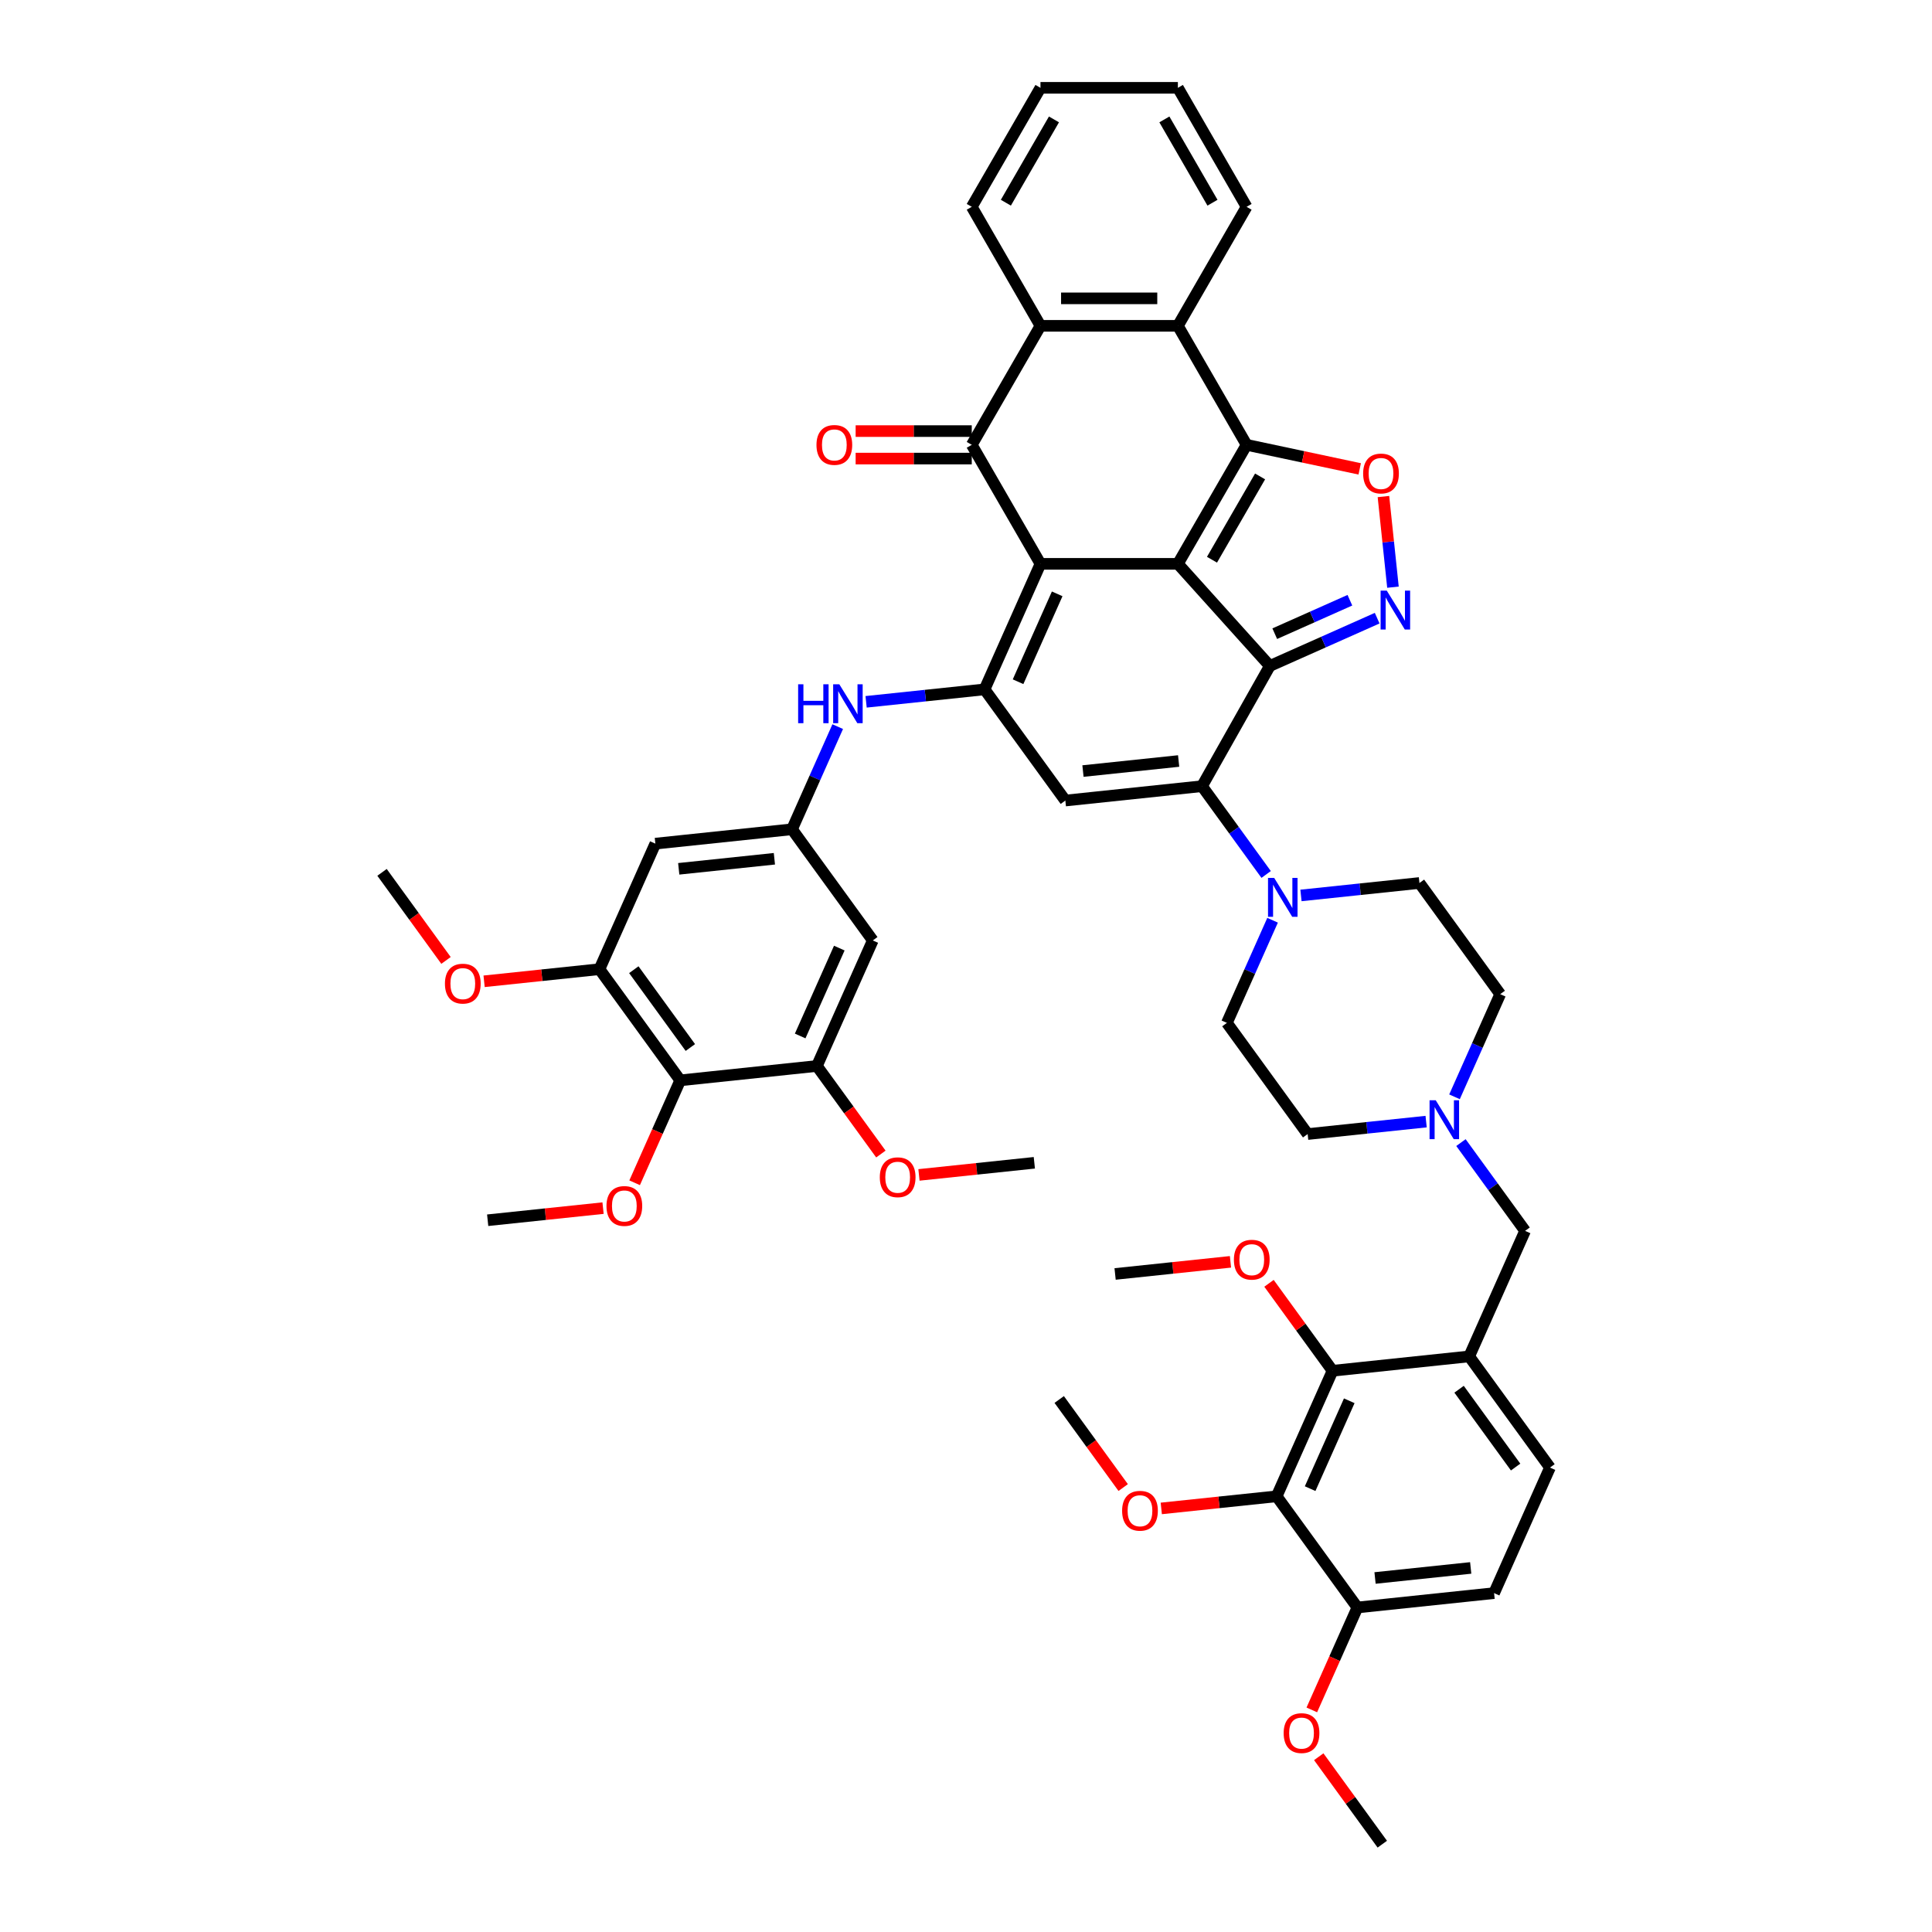 <?xml version='1.0' encoding='iso-8859-1'?>
<svg version='1.1' baseProfile='full'
              xmlns='http://www.w3.org/2000/svg'
                      xmlns:rdkit='http://www.rdkit.org/xml'
                      xmlns:xlink='http://www.w3.org/1999/xlink'
                  xml:space='preserve'
width='1000px' height='1000px' viewBox='0 0 1000 1000'>
<!-- END OF HEADER -->
<rect style='opacity:1.0;fill:#FFFFFF;stroke:none' width='1000' height='1000' x='0' y='0'> </rect>
<path class='bond-0' d='M 609.669,291.842 L 538.543,291.842' style='fill:none;fill-rule:evenodd;stroke:#000000;stroke-width:6px;stroke-linecap:butt;stroke-linejoin:miter;stroke-opacity:1' />
<path class='bond-1' d='M 609.669,291.842 L 657.262,344.699' style='fill:none;fill-rule:evenodd;stroke:#000000;stroke-width:6px;stroke-linecap:butt;stroke-linejoin:miter;stroke-opacity:1' />
<path class='bond-2' d='M 609.669,291.842 L 645.232,230.245' style='fill:none;fill-rule:evenodd;stroke:#000000;stroke-width:6px;stroke-linecap:butt;stroke-linejoin:miter;stroke-opacity:1' />
<path class='bond-2' d='M 627.323,289.716 L 652.217,246.598' style='fill:none;fill-rule:evenodd;stroke:#000000;stroke-width:6px;stroke-linecap:butt;stroke-linejoin:miter;stroke-opacity:1' />
<path class='bond-4' d='M 538.543,291.842 L 509.614,356.819' style='fill:none;fill-rule:evenodd;stroke:#000000;stroke-width:6px;stroke-linecap:butt;stroke-linejoin:miter;stroke-opacity:1' />
<path class='bond-4' d='M 547.199,307.375 L 526.948,352.859' style='fill:none;fill-rule:evenodd;stroke:#000000;stroke-width:6px;stroke-linecap:butt;stroke-linejoin:miter;stroke-opacity:1' />
<path class='bond-5' d='M 538.543,291.842 L 502.98,230.245' style='fill:none;fill-rule:evenodd;stroke:#000000;stroke-width:6px;stroke-linecap:butt;stroke-linejoin:miter;stroke-opacity:1' />
<path class='bond-3' d='M 657.262,344.699 L 622.157,406.927' style='fill:none;fill-rule:evenodd;stroke:#000000;stroke-width:6px;stroke-linecap:butt;stroke-linejoin:miter;stroke-opacity:1' />
<path class='bond-6' d='M 657.262,344.699 L 685.042,332.331' style='fill:none;fill-rule:evenodd;stroke:#000000;stroke-width:6px;stroke-linecap:butt;stroke-linejoin:miter;stroke-opacity:1' />
<path class='bond-6' d='M 685.042,332.331 L 712.822,319.963' style='fill:none;fill-rule:evenodd;stroke:#0000FF;stroke-width:6px;stroke-linecap:butt;stroke-linejoin:miter;stroke-opacity:1' />
<path class='bond-6' d='M 659.81,327.994 L 679.256,319.336' style='fill:none;fill-rule:evenodd;stroke:#000000;stroke-width:6px;stroke-linecap:butt;stroke-linejoin:miter;stroke-opacity:1' />
<path class='bond-6' d='M 679.256,319.336 L 698.702,310.678' style='fill:none;fill-rule:evenodd;stroke:#0000FF;stroke-width:6px;stroke-linecap:butt;stroke-linejoin:miter;stroke-opacity:1' />
<path class='bond-8' d='M 645.232,230.245 L 674.506,236.468' style='fill:none;fill-rule:evenodd;stroke:#000000;stroke-width:6px;stroke-linecap:butt;stroke-linejoin:miter;stroke-opacity:1' />
<path class='bond-8' d='M 674.506,236.468 L 703.78,242.69' style='fill:none;fill-rule:evenodd;stroke:#FF0000;stroke-width:6px;stroke-linecap:butt;stroke-linejoin:miter;stroke-opacity:1' />
<path class='bond-9' d='M 645.232,230.245 L 609.669,168.649' style='fill:none;fill-rule:evenodd;stroke:#000000;stroke-width:6px;stroke-linecap:butt;stroke-linejoin:miter;stroke-opacity:1' />
<path class='bond-7' d='M 622.157,406.927 L 551.421,414.362' style='fill:none;fill-rule:evenodd;stroke:#000000;stroke-width:6px;stroke-linecap:butt;stroke-linejoin:miter;stroke-opacity:1' />
<path class='bond-7' d='M 610.06,393.895 L 560.544,399.099' style='fill:none;fill-rule:evenodd;stroke:#000000;stroke-width:6px;stroke-linecap:butt;stroke-linejoin:miter;stroke-opacity:1' />
<path class='bond-11' d='M 622.157,406.927 L 638.756,429.773' style='fill:none;fill-rule:evenodd;stroke:#000000;stroke-width:6px;stroke-linecap:butt;stroke-linejoin:miter;stroke-opacity:1' />
<path class='bond-11' d='M 638.756,429.773 L 655.355,452.619' style='fill:none;fill-rule:evenodd;stroke:#0000FF;stroke-width:6px;stroke-linecap:butt;stroke-linejoin:miter;stroke-opacity:1' />
<path class='bond-16' d='M 509.614,356.819 L 478.954,360.042' style='fill:none;fill-rule:evenodd;stroke:#000000;stroke-width:6px;stroke-linecap:butt;stroke-linejoin:miter;stroke-opacity:1' />
<path class='bond-16' d='M 478.954,360.042 L 448.294,363.264' style='fill:none;fill-rule:evenodd;stroke:#0000FF;stroke-width:6px;stroke-linecap:butt;stroke-linejoin:miter;stroke-opacity:1' />
<path class='bond-50' d='M 509.614,356.819 L 551.421,414.362' style='fill:none;fill-rule:evenodd;stroke:#000000;stroke-width:6px;stroke-linecap:butt;stroke-linejoin:miter;stroke-opacity:1' />
<path class='bond-24' d='M 502.98,223.133 L 472.929,223.133' style='fill:none;fill-rule:evenodd;stroke:#000000;stroke-width:6px;stroke-linecap:butt;stroke-linejoin:miter;stroke-opacity:1' />
<path class='bond-24' d='M 472.929,223.133 L 442.879,223.133' style='fill:none;fill-rule:evenodd;stroke:#FF0000;stroke-width:6px;stroke-linecap:butt;stroke-linejoin:miter;stroke-opacity:1' />
<path class='bond-24' d='M 502.98,237.358 L 472.929,237.358' style='fill:none;fill-rule:evenodd;stroke:#000000;stroke-width:6px;stroke-linecap:butt;stroke-linejoin:miter;stroke-opacity:1' />
<path class='bond-24' d='M 472.929,237.358 L 442.879,237.358' style='fill:none;fill-rule:evenodd;stroke:#FF0000;stroke-width:6px;stroke-linecap:butt;stroke-linejoin:miter;stroke-opacity:1' />
<path class='bond-49' d='M 502.98,230.245 L 538.543,168.649' style='fill:none;fill-rule:evenodd;stroke:#000000;stroke-width:6px;stroke-linecap:butt;stroke-linejoin:miter;stroke-opacity:1' />
<path class='bond-48' d='M 720.993,303.92 L 718.528,280.466' style='fill:none;fill-rule:evenodd;stroke:#0000FF;stroke-width:6px;stroke-linecap:butt;stroke-linejoin:miter;stroke-opacity:1' />
<path class='bond-48' d='M 718.528,280.466 L 716.063,257.012' style='fill:none;fill-rule:evenodd;stroke:#FF0000;stroke-width:6px;stroke-linecap:butt;stroke-linejoin:miter;stroke-opacity:1' />
<path class='bond-10' d='M 609.669,168.649 L 538.543,168.649' style='fill:none;fill-rule:evenodd;stroke:#000000;stroke-width:6px;stroke-linecap:butt;stroke-linejoin:miter;stroke-opacity:1' />
<path class='bond-10' d='M 599,154.423 L 549.212,154.423' style='fill:none;fill-rule:evenodd;stroke:#000000;stroke-width:6px;stroke-linecap:butt;stroke-linejoin:miter;stroke-opacity:1' />
<path class='bond-37' d='M 609.669,168.649 L 645.232,107.052' style='fill:none;fill-rule:evenodd;stroke:#000000;stroke-width:6px;stroke-linecap:butt;stroke-linejoin:miter;stroke-opacity:1' />
<path class='bond-39' d='M 538.543,168.649 L 502.98,107.052' style='fill:none;fill-rule:evenodd;stroke:#000000;stroke-width:6px;stroke-linecap:butt;stroke-linejoin:miter;stroke-opacity:1' />
<path class='bond-27' d='M 658.688,476.319 L 646.861,502.882' style='fill:none;fill-rule:evenodd;stroke:#0000FF;stroke-width:6px;stroke-linecap:butt;stroke-linejoin:miter;stroke-opacity:1' />
<path class='bond-27' d='M 646.861,502.882 L 635.034,529.446' style='fill:none;fill-rule:evenodd;stroke:#000000;stroke-width:6px;stroke-linecap:butt;stroke-linejoin:miter;stroke-opacity:1' />
<path class='bond-28' d='M 673.381,463.479 L 704.041,460.257' style='fill:none;fill-rule:evenodd;stroke:#0000FF;stroke-width:6px;stroke-linecap:butt;stroke-linejoin:miter;stroke-opacity:1' />
<path class='bond-28' d='M 704.041,460.257 L 734.7,457.034' style='fill:none;fill-rule:evenodd;stroke:#000000;stroke-width:6px;stroke-linecap:butt;stroke-linejoin:miter;stroke-opacity:1' />
<path class='bond-12' d='M 660.789,774.484 L 689.718,709.507' style='fill:none;fill-rule:evenodd;stroke:#000000;stroke-width:6px;stroke-linecap:butt;stroke-linejoin:miter;stroke-opacity:1' />
<path class='bond-12' d='M 678.124,770.524 L 698.374,725.04' style='fill:none;fill-rule:evenodd;stroke:#000000;stroke-width:6px;stroke-linecap:butt;stroke-linejoin:miter;stroke-opacity:1' />
<path class='bond-32' d='M 660.789,774.484 L 630.933,777.622' style='fill:none;fill-rule:evenodd;stroke:#000000;stroke-width:6px;stroke-linecap:butt;stroke-linejoin:miter;stroke-opacity:1' />
<path class='bond-32' d='M 630.933,777.622 L 601.077,780.76' style='fill:none;fill-rule:evenodd;stroke:#FF0000;stroke-width:6px;stroke-linecap:butt;stroke-linejoin:miter;stroke-opacity:1' />
<path class='bond-54' d='M 660.789,774.484 L 702.596,832.026' style='fill:none;fill-rule:evenodd;stroke:#000000;stroke-width:6px;stroke-linecap:butt;stroke-linejoin:miter;stroke-opacity:1' />
<path class='bond-13' d='M 760.455,702.073 L 789.384,637.096' style='fill:none;fill-rule:evenodd;stroke:#000000;stroke-width:6px;stroke-linecap:butt;stroke-linejoin:miter;stroke-opacity:1' />
<path class='bond-14' d='M 760.455,702.073 L 689.718,709.507' style='fill:none;fill-rule:evenodd;stroke:#000000;stroke-width:6px;stroke-linecap:butt;stroke-linejoin:miter;stroke-opacity:1' />
<path class='bond-26' d='M 760.455,702.073 L 802.262,759.615' style='fill:none;fill-rule:evenodd;stroke:#000000;stroke-width:6px;stroke-linecap:butt;stroke-linejoin:miter;stroke-opacity:1' />
<path class='bond-26' d='M 755.217,719.065 L 784.482,759.345' style='fill:none;fill-rule:evenodd;stroke:#000000;stroke-width:6px;stroke-linecap:butt;stroke-linejoin:miter;stroke-opacity:1' />
<path class='bond-34' d='M 689.718,709.507 L 673.275,686.874' style='fill:none;fill-rule:evenodd;stroke:#000000;stroke-width:6px;stroke-linecap:butt;stroke-linejoin:miter;stroke-opacity:1' />
<path class='bond-34' d='M 673.275,686.874 L 656.831,664.241' style='fill:none;fill-rule:evenodd;stroke:#FF0000;stroke-width:6px;stroke-linecap:butt;stroke-linejoin:miter;stroke-opacity:1' />
<path class='bond-15' d='M 352.088,559.185 L 310.282,501.643' style='fill:none;fill-rule:evenodd;stroke:#000000;stroke-width:6px;stroke-linecap:butt;stroke-linejoin:miter;stroke-opacity:1' />
<path class='bond-15' d='M 357.326,542.192 L 328.061,501.913' style='fill:none;fill-rule:evenodd;stroke:#000000;stroke-width:6px;stroke-linecap:butt;stroke-linejoin:miter;stroke-opacity:1' />
<path class='bond-33' d='M 352.088,559.185 L 340.287,585.692' style='fill:none;fill-rule:evenodd;stroke:#000000;stroke-width:6px;stroke-linecap:butt;stroke-linejoin:miter;stroke-opacity:1' />
<path class='bond-33' d='M 340.287,585.692 L 328.485,612.198' style='fill:none;fill-rule:evenodd;stroke:#FF0000;stroke-width:6px;stroke-linecap:butt;stroke-linejoin:miter;stroke-opacity:1' />
<path class='bond-53' d='M 352.088,559.185 L 422.825,551.75' style='fill:none;fill-rule:evenodd;stroke:#000000;stroke-width:6px;stroke-linecap:butt;stroke-linejoin:miter;stroke-opacity:1' />
<path class='bond-19' d='M 433.601,376.104 L 421.775,402.667' style='fill:none;fill-rule:evenodd;stroke:#0000FF;stroke-width:6px;stroke-linecap:butt;stroke-linejoin:miter;stroke-opacity:1' />
<path class='bond-19' d='M 421.775,402.667 L 409.948,429.231' style='fill:none;fill-rule:evenodd;stroke:#000000;stroke-width:6px;stroke-linecap:butt;stroke-linejoin:miter;stroke-opacity:1' />
<path class='bond-17' d='M 310.282,501.643 L 339.211,436.666' style='fill:none;fill-rule:evenodd;stroke:#000000;stroke-width:6px;stroke-linecap:butt;stroke-linejoin:miter;stroke-opacity:1' />
<path class='bond-35' d='M 310.282,501.643 L 280.426,504.781' style='fill:none;fill-rule:evenodd;stroke:#000000;stroke-width:6px;stroke-linecap:butt;stroke-linejoin:miter;stroke-opacity:1' />
<path class='bond-35' d='M 280.426,504.781 L 250.57,507.919' style='fill:none;fill-rule:evenodd;stroke:#FF0000;stroke-width:6px;stroke-linecap:butt;stroke-linejoin:miter;stroke-opacity:1' />
<path class='bond-18' d='M 422.825,551.75 L 451.755,486.773' style='fill:none;fill-rule:evenodd;stroke:#000000;stroke-width:6px;stroke-linecap:butt;stroke-linejoin:miter;stroke-opacity:1' />
<path class='bond-18' d='M 414.169,536.218 L 434.42,490.734' style='fill:none;fill-rule:evenodd;stroke:#000000;stroke-width:6px;stroke-linecap:butt;stroke-linejoin:miter;stroke-opacity:1' />
<path class='bond-36' d='M 422.825,551.75 L 439.382,574.539' style='fill:none;fill-rule:evenodd;stroke:#000000;stroke-width:6px;stroke-linecap:butt;stroke-linejoin:miter;stroke-opacity:1' />
<path class='bond-36' d='M 439.382,574.539 L 455.94,597.329' style='fill:none;fill-rule:evenodd;stroke:#FF0000;stroke-width:6px;stroke-linecap:butt;stroke-linejoin:miter;stroke-opacity:1' />
<path class='bond-21' d='M 409.948,429.231 L 451.755,486.773' style='fill:none;fill-rule:evenodd;stroke:#000000;stroke-width:6px;stroke-linecap:butt;stroke-linejoin:miter;stroke-opacity:1' />
<path class='bond-22' d='M 409.948,429.231 L 339.211,436.666' style='fill:none;fill-rule:evenodd;stroke:#000000;stroke-width:6px;stroke-linecap:butt;stroke-linejoin:miter;stroke-opacity:1' />
<path class='bond-22' d='M 400.824,444.493 L 351.309,449.698' style='fill:none;fill-rule:evenodd;stroke:#000000;stroke-width:6px;stroke-linecap:butt;stroke-linejoin:miter;stroke-opacity:1' />
<path class='bond-20' d='M 752.853,567.704 L 764.68,541.14' style='fill:none;fill-rule:evenodd;stroke:#0000FF;stroke-width:6px;stroke-linecap:butt;stroke-linejoin:miter;stroke-opacity:1' />
<path class='bond-20' d='M 764.68,541.14 L 776.507,514.577' style='fill:none;fill-rule:evenodd;stroke:#000000;stroke-width:6px;stroke-linecap:butt;stroke-linejoin:miter;stroke-opacity:1' />
<path class='bond-23' d='M 756.187,591.403 L 772.786,614.249' style='fill:none;fill-rule:evenodd;stroke:#0000FF;stroke-width:6px;stroke-linecap:butt;stroke-linejoin:miter;stroke-opacity:1' />
<path class='bond-23' d='M 772.786,614.249 L 789.384,637.096' style='fill:none;fill-rule:evenodd;stroke:#000000;stroke-width:6px;stroke-linecap:butt;stroke-linejoin:miter;stroke-opacity:1' />
<path class='bond-52' d='M 738.16,580.543 L 707.501,583.766' style='fill:none;fill-rule:evenodd;stroke:#0000FF;stroke-width:6px;stroke-linecap:butt;stroke-linejoin:miter;stroke-opacity:1' />
<path class='bond-52' d='M 707.501,583.766 L 676.841,586.988' style='fill:none;fill-rule:evenodd;stroke:#000000;stroke-width:6px;stroke-linecap:butt;stroke-linejoin:miter;stroke-opacity:1' />
<path class='bond-25' d='M 702.596,832.026 L 773.332,824.592' style='fill:none;fill-rule:evenodd;stroke:#000000;stroke-width:6px;stroke-linecap:butt;stroke-linejoin:miter;stroke-opacity:1' />
<path class='bond-25' d='M 711.719,816.764 L 761.235,811.56' style='fill:none;fill-rule:evenodd;stroke:#000000;stroke-width:6px;stroke-linecap:butt;stroke-linejoin:miter;stroke-opacity:1' />
<path class='bond-38' d='M 702.596,832.026 L 690.794,858.533' style='fill:none;fill-rule:evenodd;stroke:#000000;stroke-width:6px;stroke-linecap:butt;stroke-linejoin:miter;stroke-opacity:1' />
<path class='bond-38' d='M 690.794,858.533 L 678.993,885.04' style='fill:none;fill-rule:evenodd;stroke:#FF0000;stroke-width:6px;stroke-linecap:butt;stroke-linejoin:miter;stroke-opacity:1' />
<path class='bond-29' d='M 802.262,759.615 L 773.332,824.592' style='fill:none;fill-rule:evenodd;stroke:#000000;stroke-width:6px;stroke-linecap:butt;stroke-linejoin:miter;stroke-opacity:1' />
<path class='bond-31' d='M 635.034,529.446 L 676.841,586.988' style='fill:none;fill-rule:evenodd;stroke:#000000;stroke-width:6px;stroke-linecap:butt;stroke-linejoin:miter;stroke-opacity:1' />
<path class='bond-30' d='M 734.7,457.034 L 776.507,514.577' style='fill:none;fill-rule:evenodd;stroke:#000000;stroke-width:6px;stroke-linecap:butt;stroke-linejoin:miter;stroke-opacity:1' />
<path class='bond-40' d='M 581.36,769.955 L 564.803,747.166' style='fill:none;fill-rule:evenodd;stroke:#FF0000;stroke-width:6px;stroke-linecap:butt;stroke-linejoin:miter;stroke-opacity:1' />
<path class='bond-40' d='M 564.803,747.166 L 548.245,724.377' style='fill:none;fill-rule:evenodd;stroke:#000000;stroke-width:6px;stroke-linecap:butt;stroke-linejoin:miter;stroke-opacity:1' />
<path class='bond-41' d='M 312.134,625.32 L 282.278,628.458' style='fill:none;fill-rule:evenodd;stroke:#FF0000;stroke-width:6px;stroke-linecap:butt;stroke-linejoin:miter;stroke-opacity:1' />
<path class='bond-41' d='M 282.278,628.458 L 252.422,631.596' style='fill:none;fill-rule:evenodd;stroke:#000000;stroke-width:6px;stroke-linecap:butt;stroke-linejoin:miter;stroke-opacity:1' />
<path class='bond-42' d='M 636.887,653.124 L 607.031,656.262' style='fill:none;fill-rule:evenodd;stroke:#FF0000;stroke-width:6px;stroke-linecap:butt;stroke-linejoin:miter;stroke-opacity:1' />
<path class='bond-42' d='M 607.031,656.262 L 577.175,659.4' style='fill:none;fill-rule:evenodd;stroke:#000000;stroke-width:6px;stroke-linecap:butt;stroke-linejoin:miter;stroke-opacity:1' />
<path class='bond-43' d='M 230.853,497.114 L 214.296,474.324' style='fill:none;fill-rule:evenodd;stroke:#FF0000;stroke-width:6px;stroke-linecap:butt;stroke-linejoin:miter;stroke-opacity:1' />
<path class='bond-43' d='M 214.296,474.324 L 197.738,451.535' style='fill:none;fill-rule:evenodd;stroke:#000000;stroke-width:6px;stroke-linecap:butt;stroke-linejoin:miter;stroke-opacity:1' />
<path class='bond-44' d='M 475.656,608.134 L 505.512,604.996' style='fill:none;fill-rule:evenodd;stroke:#FF0000;stroke-width:6px;stroke-linecap:butt;stroke-linejoin:miter;stroke-opacity:1' />
<path class='bond-44' d='M 505.512,604.996 L 535.368,601.858' style='fill:none;fill-rule:evenodd;stroke:#000000;stroke-width:6px;stroke-linecap:butt;stroke-linejoin:miter;stroke-opacity:1' />
<path class='bond-47' d='M 645.232,107.052 L 609.669,45.455' style='fill:none;fill-rule:evenodd;stroke:#000000;stroke-width:6px;stroke-linecap:butt;stroke-linejoin:miter;stroke-opacity:1' />
<path class='bond-47' d='M 627.578,104.925 L 602.684,61.807' style='fill:none;fill-rule:evenodd;stroke:#000000;stroke-width:6px;stroke-linecap:butt;stroke-linejoin:miter;stroke-opacity:1' />
<path class='bond-45' d='M 682.585,909.28 L 699.029,931.913' style='fill:none;fill-rule:evenodd;stroke:#FF0000;stroke-width:6px;stroke-linecap:butt;stroke-linejoin:miter;stroke-opacity:1' />
<path class='bond-45' d='M 699.029,931.913 L 715.473,954.545' style='fill:none;fill-rule:evenodd;stroke:#000000;stroke-width:6px;stroke-linecap:butt;stroke-linejoin:miter;stroke-opacity:1' />
<path class='bond-51' d='M 502.98,107.052 L 538.543,45.455' style='fill:none;fill-rule:evenodd;stroke:#000000;stroke-width:6px;stroke-linecap:butt;stroke-linejoin:miter;stroke-opacity:1' />
<path class='bond-51' d='M 520.634,104.925 L 545.528,61.807' style='fill:none;fill-rule:evenodd;stroke:#000000;stroke-width:6px;stroke-linecap:butt;stroke-linejoin:miter;stroke-opacity:1' />
<path class='bond-46' d='M 538.543,45.455 L 609.669,45.455' style='fill:none;fill-rule:evenodd;stroke:#000000;stroke-width:6px;stroke-linecap:butt;stroke-linejoin:miter;stroke-opacity:1' />
<path  class='atom-7' d='M 717.786 305.698
L 724.387 316.367
Q 725.041 317.42, 726.094 319.326
Q 727.147 321.232, 727.203 321.346
L 727.203 305.698
L 729.878 305.698
L 729.878 325.841
L 727.118 325.841
L 720.034 314.177
Q 719.209 312.811, 718.327 311.246
Q 717.473 309.681, 717.217 309.198
L 717.217 325.841
L 714.6 325.841
L 714.6 305.698
L 717.786 305.698
' fill='#0000FF'/>
<path  class='atom-9' d='M 705.558 245.09
Q 705.558 240.254, 707.948 237.551
Q 710.337 234.848, 714.804 234.848
Q 719.271 234.848, 721.661 237.551
Q 724.051 240.254, 724.051 245.09
Q 724.051 249.984, 721.632 252.772
Q 719.214 255.532, 714.804 255.532
Q 710.366 255.532, 707.948 252.772
Q 705.558 250.012, 705.558 245.09
M 714.804 253.256
Q 717.877 253.256, 719.527 251.207
Q 721.205 249.13, 721.205 245.09
Q 721.205 241.136, 719.527 239.144
Q 717.877 237.124, 714.804 237.124
Q 711.731 237.124, 710.053 239.116
Q 708.403 241.107, 708.403 245.09
Q 708.403 249.159, 710.053 251.207
Q 711.731 253.256, 714.804 253.256
' fill='#FF0000'/>
<path  class='atom-12' d='M 659.511 454.398
L 666.112 465.067
Q 666.766 466.119, 667.819 468.025
Q 668.872 469.932, 668.928 470.045
L 668.928 454.398
L 671.603 454.398
L 671.603 474.541
L 668.843 474.541
L 661.759 462.876
Q 660.934 461.51, 660.052 459.945
Q 659.198 458.381, 658.942 457.897
L 658.942 474.541
L 656.325 474.541
L 656.325 454.398
L 659.511 454.398
' fill='#0000FF'/>
<path  class='atom-17' d='M 413.115 354.183
L 415.847 354.183
L 415.847 362.746
L 426.146 362.746
L 426.146 354.183
L 428.877 354.183
L 428.877 374.326
L 426.146 374.326
L 426.146 365.022
L 415.847 365.022
L 415.847 374.326
L 413.115 374.326
L 413.115 354.183
' fill='#0000FF'/>
<path  class='atom-17' d='M 434.425 354.183
L 441.025 364.852
Q 441.68 365.904, 442.732 367.81
Q 443.785 369.717, 443.842 369.83
L 443.842 354.183
L 446.516 354.183
L 446.516 374.326
L 443.756 374.326
L 436.672 362.661
Q 435.847 361.295, 434.965 359.73
Q 434.112 358.166, 433.856 357.682
L 433.856 374.326
L 431.238 374.326
L 431.238 354.183
L 434.425 354.183
' fill='#0000FF'/>
<path  class='atom-21' d='M 743.125 569.482
L 749.726 580.151
Q 750.38 581.204, 751.433 583.11
Q 752.485 585.016, 752.542 585.13
L 752.542 569.482
L 755.216 569.482
L 755.216 589.625
L 752.457 589.625
L 745.373 577.96
Q 744.548 576.595, 743.666 575.03
Q 742.812 573.465, 742.556 572.981
L 742.556 589.625
L 739.939 589.625
L 739.939 569.482
L 743.125 569.482
' fill='#0000FF'/>
<path  class='atom-25' d='M 422.608 230.302
Q 422.608 225.466, 424.998 222.763
Q 427.387 220.06, 431.854 220.06
Q 436.321 220.06, 438.711 222.763
Q 441.101 225.466, 441.101 230.302
Q 441.101 235.196, 438.682 237.984
Q 436.264 240.744, 431.854 240.744
Q 427.416 240.744, 424.998 237.984
Q 422.608 235.224, 422.608 230.302
M 431.854 238.468
Q 434.927 238.468, 436.577 236.419
Q 438.255 234.342, 438.255 230.302
Q 438.255 226.348, 436.577 224.356
Q 434.927 222.336, 431.854 222.336
Q 428.781 222.336, 427.103 224.328
Q 425.453 226.319, 425.453 230.302
Q 425.453 234.371, 427.103 236.419
Q 428.781 238.468, 431.854 238.468
' fill='#FF0000'/>
<path  class='atom-33' d='M 580.806 781.976
Q 580.806 777.139, 583.196 774.436
Q 585.586 771.734, 590.052 771.734
Q 594.519 771.734, 596.909 774.436
Q 599.299 777.139, 599.299 781.976
Q 599.299 786.869, 596.88 789.657
Q 594.462 792.417, 590.052 792.417
Q 585.614 792.417, 583.196 789.657
Q 580.806 786.898, 580.806 781.976
M 590.052 790.141
Q 593.125 790.141, 594.775 788.093
Q 596.454 786.016, 596.454 781.976
Q 596.454 778.021, 594.775 776.03
Q 593.125 774.01, 590.052 774.01
Q 586.98 774.01, 585.301 776.001
Q 583.651 777.993, 583.651 781.976
Q 583.651 786.044, 585.301 788.093
Q 586.98 790.141, 590.052 790.141
' fill='#FF0000'/>
<path  class='atom-34' d='M 313.913 624.219
Q 313.913 619.382, 316.302 616.679
Q 318.692 613.976, 323.159 613.976
Q 327.626 613.976, 330.015 616.679
Q 332.405 619.382, 332.405 624.219
Q 332.405 629.112, 329.987 631.9
Q 327.569 634.66, 323.159 634.66
Q 318.721 634.66, 316.302 631.9
Q 313.913 629.14, 313.913 624.219
M 323.159 632.384
Q 326.232 632.384, 327.882 630.335
Q 329.56 628.259, 329.56 624.219
Q 329.56 620.264, 327.882 618.272
Q 326.232 616.252, 323.159 616.252
Q 320.086 616.252, 318.408 618.244
Q 316.758 620.236, 316.758 624.219
Q 316.758 628.287, 318.408 630.335
Q 320.086 632.384, 323.159 632.384
' fill='#FF0000'/>
<path  class='atom-35' d='M 638.665 652.022
Q 638.665 647.185, 641.055 644.483
Q 643.445 641.78, 647.912 641.78
Q 652.378 641.78, 654.768 644.483
Q 657.158 647.185, 657.158 652.022
Q 657.158 656.915, 654.74 659.704
Q 652.321 662.463, 647.912 662.463
Q 643.473 662.463, 641.055 659.704
Q 638.665 656.944, 638.665 652.022
M 647.912 660.187
Q 650.984 660.187, 652.634 658.139
Q 654.313 656.062, 654.313 652.022
Q 654.313 648.067, 652.634 646.076
Q 650.984 644.056, 647.912 644.056
Q 644.839 644.056, 643.16 646.047
Q 641.51 648.039, 641.51 652.022
Q 641.51 656.09, 643.16 658.139
Q 644.839 660.187, 647.912 660.187
' fill='#FF0000'/>
<path  class='atom-36' d='M 230.299 509.134
Q 230.299 504.298, 232.689 501.595
Q 235.078 498.892, 239.545 498.892
Q 244.012 498.892, 246.402 501.595
Q 248.792 504.298, 248.792 509.134
Q 248.792 514.028, 246.373 516.816
Q 243.955 519.575, 239.545 519.575
Q 235.107 519.575, 232.689 516.816
Q 230.299 514.056, 230.299 509.134
M 239.545 517.299
Q 242.618 517.299, 244.268 515.251
Q 245.947 513.174, 245.947 509.134
Q 245.947 505.18, 244.268 503.188
Q 242.618 501.168, 239.545 501.168
Q 236.473 501.168, 234.794 503.16
Q 233.144 505.151, 233.144 509.134
Q 233.144 513.203, 234.794 515.251
Q 236.473 517.299, 239.545 517.299
' fill='#FF0000'/>
<path  class='atom-37' d='M 455.385 609.349
Q 455.385 604.513, 457.775 601.81
Q 460.165 599.107, 464.632 599.107
Q 469.099 599.107, 471.488 601.81
Q 473.878 604.513, 473.878 609.349
Q 473.878 614.243, 471.46 617.031
Q 469.042 619.79, 464.632 619.79
Q 460.194 619.79, 457.775 617.031
Q 455.385 614.271, 455.385 609.349
M 464.632 617.514
Q 467.704 617.514, 469.355 615.466
Q 471.033 613.389, 471.033 609.349
Q 471.033 605.395, 469.355 603.403
Q 467.704 601.383, 464.632 601.383
Q 461.559 601.383, 459.881 603.375
Q 458.23 605.366, 458.23 609.349
Q 458.23 613.418, 459.881 615.466
Q 461.559 617.514, 464.632 617.514
' fill='#FF0000'/>
<path  class='atom-39' d='M 664.42 897.06
Q 664.42 892.224, 666.81 889.521
Q 669.199 886.818, 673.666 886.818
Q 678.133 886.818, 680.523 889.521
Q 682.912 892.224, 682.912 897.06
Q 682.912 901.954, 680.494 904.742
Q 678.076 907.501, 673.666 907.501
Q 669.228 907.501, 666.81 904.742
Q 664.42 901.982, 664.42 897.06
M 673.666 905.225
Q 676.739 905.225, 678.389 903.177
Q 680.067 901.1, 680.067 897.06
Q 680.067 893.106, 678.389 891.114
Q 676.739 889.094, 673.666 889.094
Q 670.593 889.094, 668.915 891.086
Q 667.265 893.077, 667.265 897.06
Q 667.265 901.129, 668.915 903.177
Q 670.593 905.225, 673.666 905.225
' fill='#FF0000'/>
</svg>

